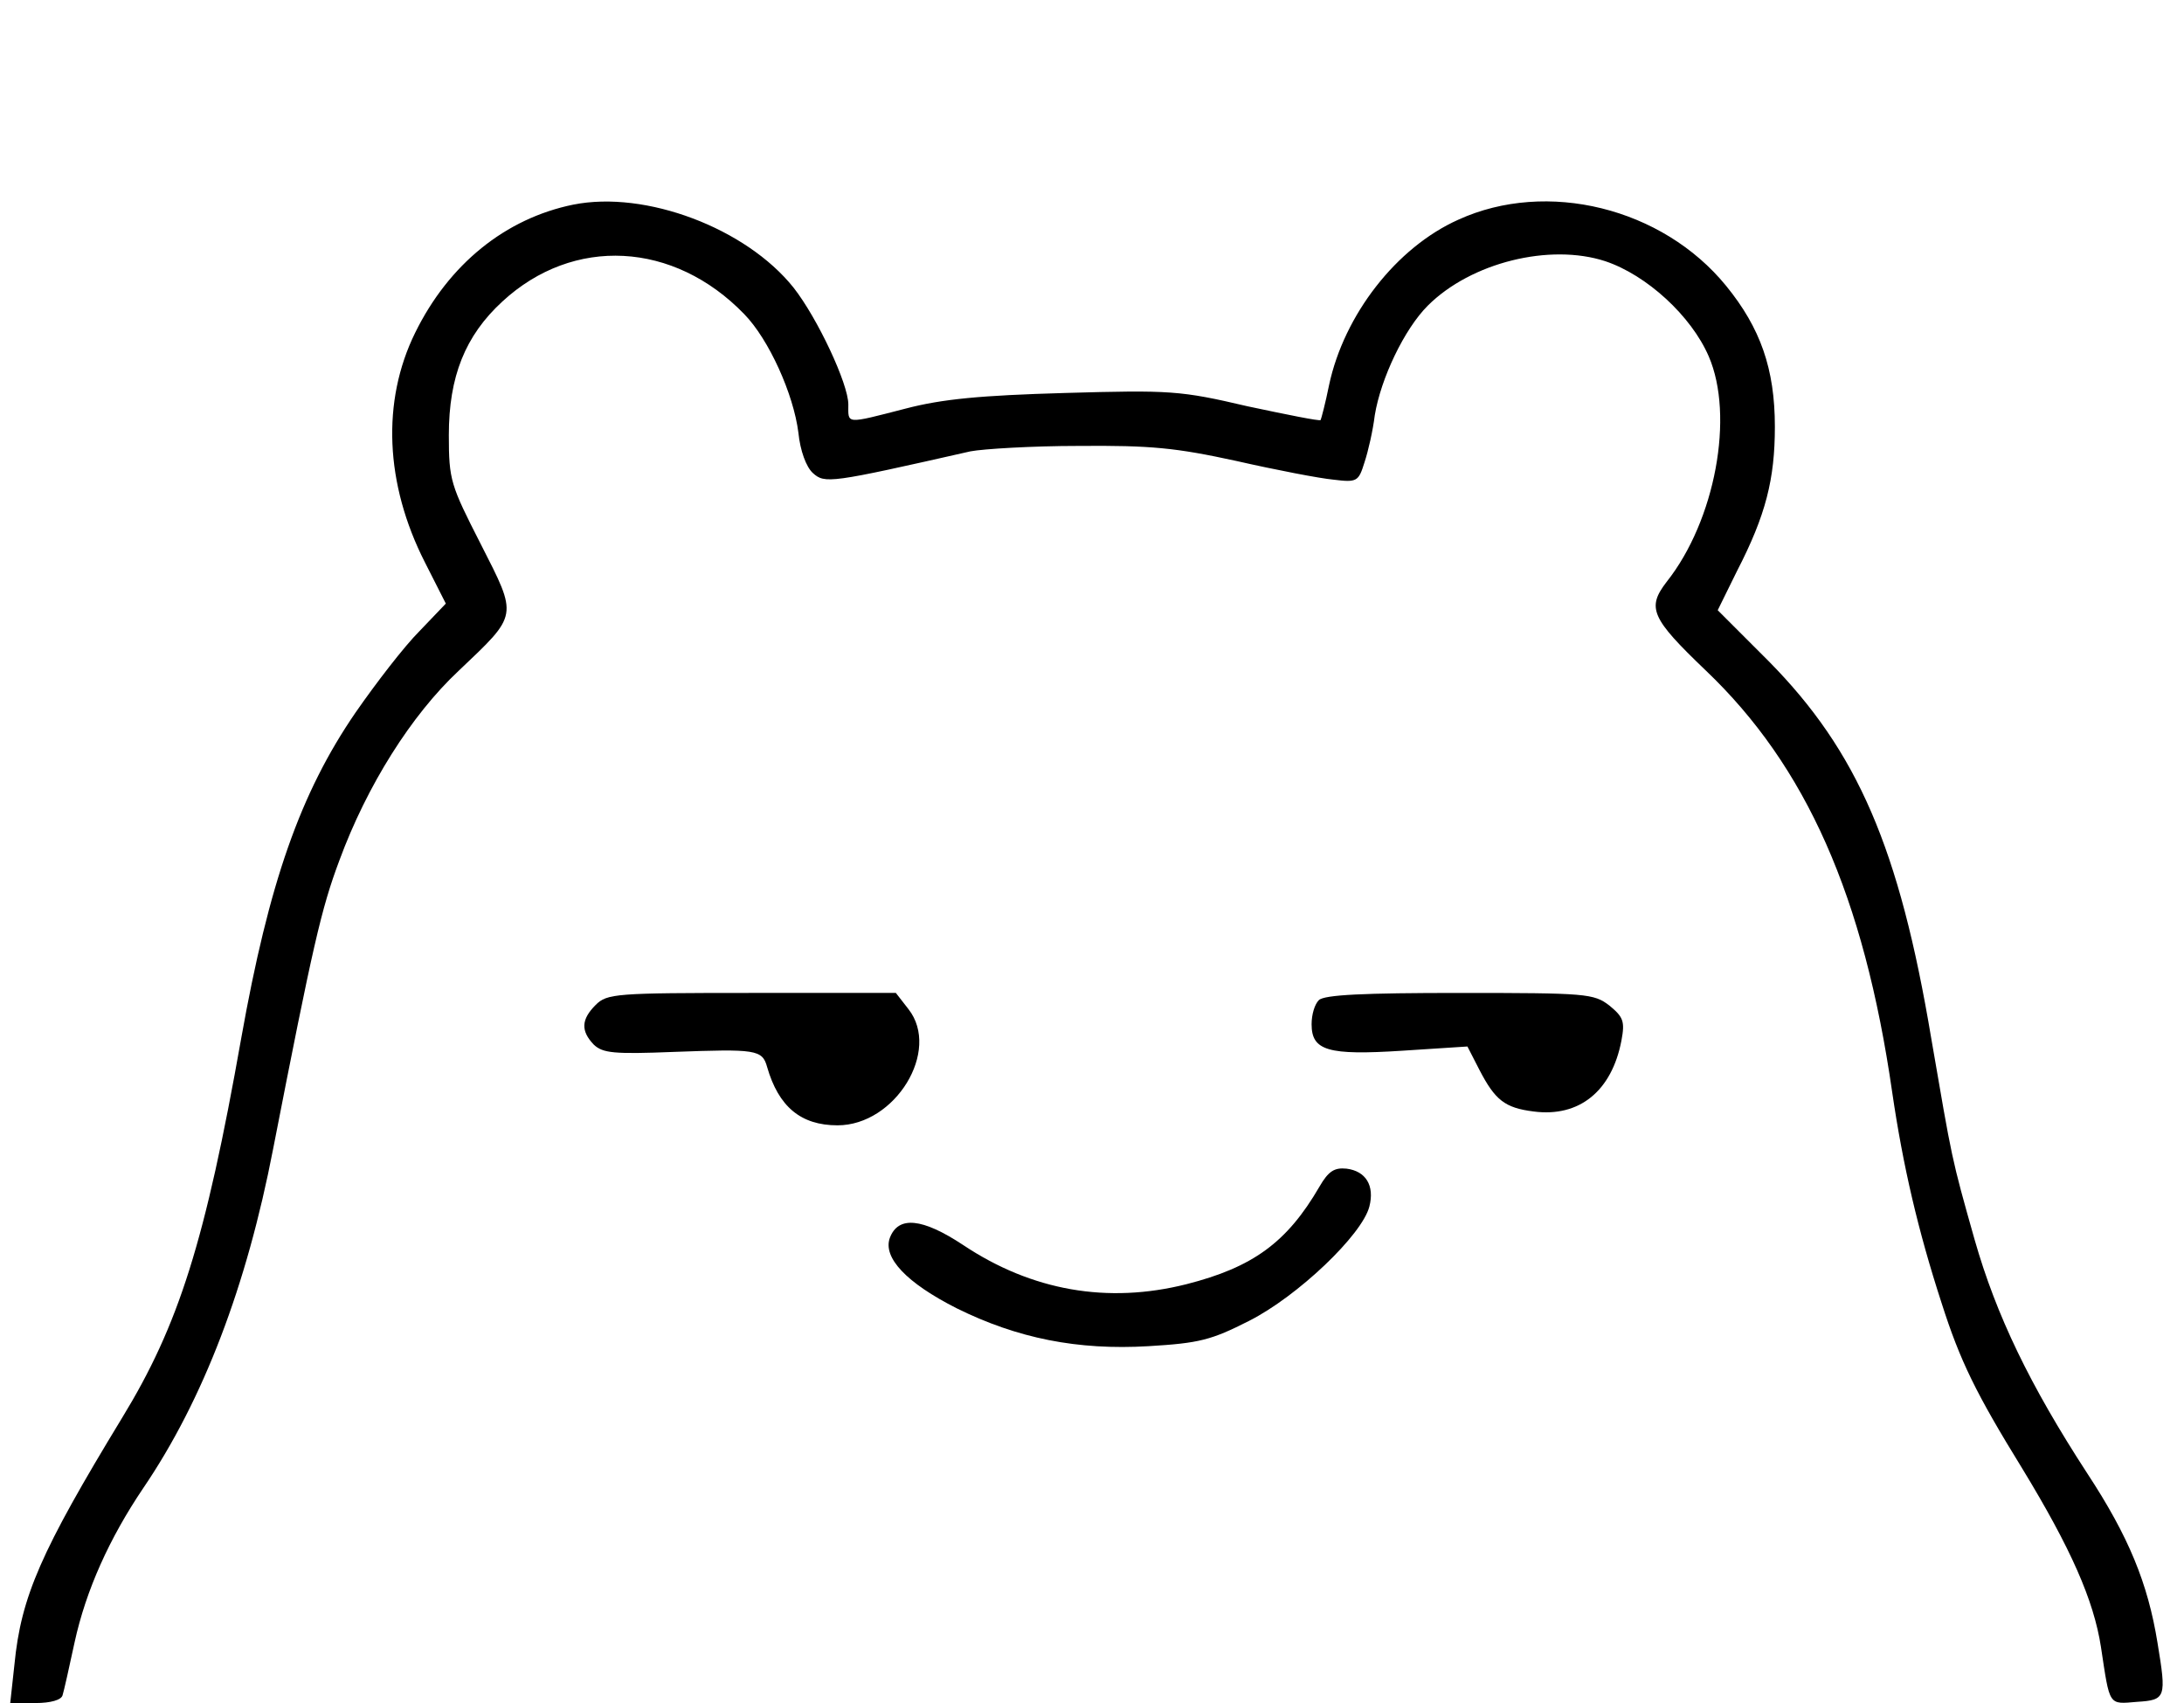 <?xml version="1.0" standalone="no"?>
<!DOCTYPE svg PUBLIC "-//W3C//DTD SVG 20010904//EN"
 "http://www.w3.org/TR/2001/REC-SVG-20010904/DTD/svg10.dtd">
<svg version="1.0" xmlns="http://www.w3.org/2000/svg"
 width="363pt" height="283pt" viewBox="0 0 363 283"
 preserveAspectRatio="xMidYMid meet">

<g transform="translate(0,283) scale(0.1,-0.1)"
fill="#000000" stroke="none">
<path d="M953 2490 c-113 -23 -207 -99 -263 -213 -56 -114 -50 -251 16 -381
l35 -69 -44 -46 c-25 -25 -72 -86 -106 -135 -92 -134 -144 -283 -190 -541 -60
-339 -104 -477 -198 -631 -135 -222 -168 -297 -179 -410 l-7 -64 42 0 c25 0
43 5 45 13 2 6 11 46 20 88 19 87 58 173 114 256 100 147 172 336 216 564 66
338 80 399 110 479 46 125 120 242 198 315 100 95 99 89 37 211 -50 98 -53
106 -53 181 0 97 27 165 89 222 118 109 285 100 402 -21 41 -42 82 -133 90
-197 3 -30 13 -57 24 -67 20 -18 28 -17 262 36 21 4 102 9 180 9 120 1 161 -3
262 -25 66 -15 139 -29 161 -31 40 -5 42 -3 52 29 6 18 14 53 17 78 10 61 49
143 88 182 72 72 203 104 295 74 69 -23 143 -91 172 -158 43 -99 11 -273 -70
-375 -33 -43 -26 -60 65 -147 167 -159 263 -375 310 -701 18 -123 43 -230 82
-350 31 -97 57 -150 134 -275 81 -133 119 -219 131 -297 15 -99 12 -95 60 -91
48 3 49 7 34 98 -16 99 -48 177 -117 282 -95 146 -151 262 -187 388 -39 138
-37 131 -72 334 -53 317 -123 478 -270 627 l-85 85 32 65 c48 93 63 153 63
240 0 96 -24 164 -81 234 -106 130 -298 177 -445 110 -103 -46 -190 -158 -215
-275 -6 -30 -13 -56 -14 -58 -2 -2 -56 9 -122 23 -111 26 -128 27 -303 22
-140 -4 -204 -10 -265 -26 -101 -26 -95 -26 -95 7 0 34 -51 143 -91 194 -79
99 -246 162 -366 138z"/>
<path d="M990 1160 c-24 -24 -25 -43 -3 -66 15 -14 33 -16 133 -12 136 5 147
4 155 -25 19 -66 56 -97 117 -97 96 0 172 124 118 193 l-21 27 -240 0 c-226 0
-240 -1 -259 -20z"/>
<path d="M2192 1168 c-7 -7 -12 -24 -12 -40 0 -44 27 -52 151 -44 l108 7 20
-39 c26 -50 42 -63 90 -69 76 -10 130 34 146 118 6 32 3 39 -20 58 -26 20 -38
21 -249 21 -159 0 -225 -3 -234 -12z"/>
<path d="M2193 858 c-54 -93 -111 -134 -221 -162 -131 -33 -257 -11 -371 65
-68 45 -108 49 -122 12 -12 -33 28 -75 111 -117 101 -50 201 -70 319 -63 84 5
104 10 167 42 81 41 188 143 200 190 9 35 -6 59 -38 63 -20 2 -30 -4 -45 -30z"/>
</g>
</svg>
